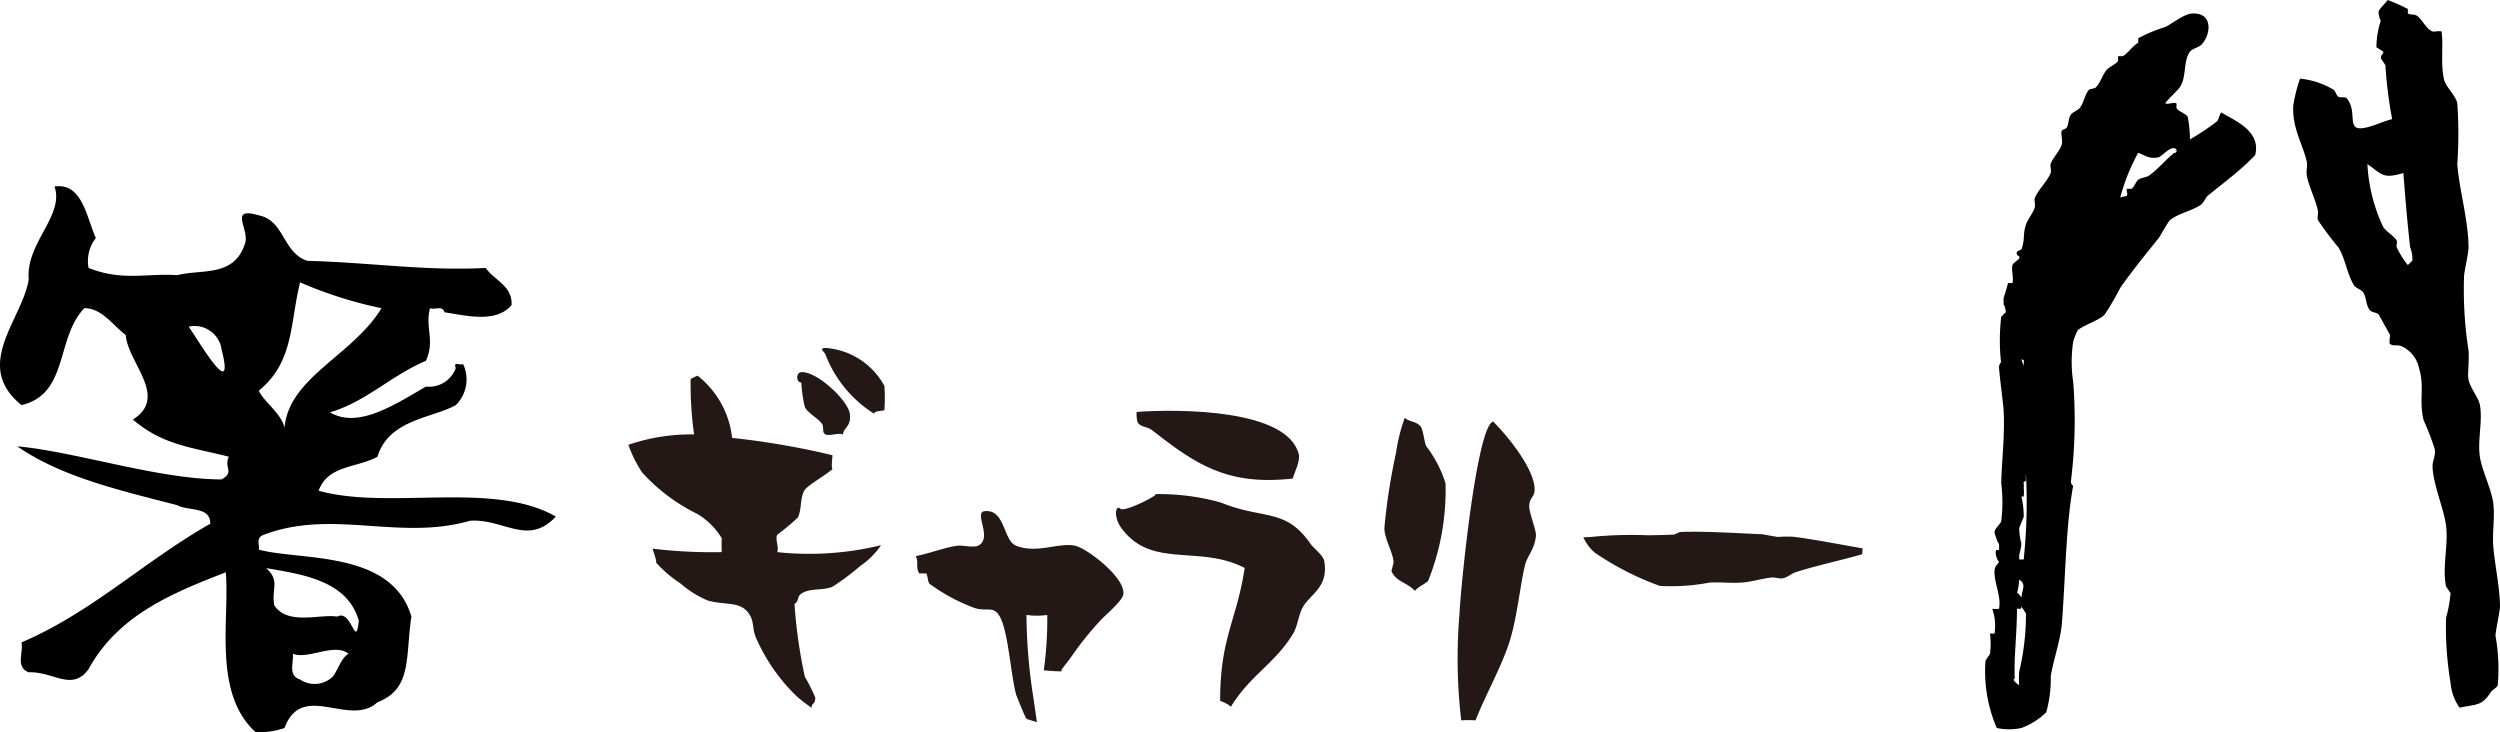 <svg xmlns="http://www.w3.org/2000/svg" viewBox="0 0 151.188 44.291">
  <defs>
    <style>
      .cls-1 {
        fill: #231815;
      }
    </style>
  </defs>
  <g id="レイヤー_2" data-name="レイヤー 2">
    <g id="レイヤー_1-2" data-name="レイヤー 1">
      <g>
        <path class="cls-1" d="M59.563,30.911C60.8,30.8,60.66,32.682,61.445,33c1.25.5,2.565-.2,3.559,0,.706.137,3.062,1.929,2.931,2.93-.059.438-1.158,1.314-1.464,1.676A19.325,19.325,0,0,0,64.8,39.7c-.242.347-.444.562-.628.837.345.138-1.049,0-1.049,0a22.423,22.423,0,0,0,.211-3.348,4.447,4.447,0,0,1-1.257,0,32.76,32.76,0,0,0,.421,5.023c.012.111.156,1.045.207,1.465-.011-.019-.594-.176-.628-.21-.083-.077-.628-1.452-.628-1.465-.345-1.289-.476-3.964-1.045-4.813-.366-.544-.758-.19-1.465-.42a11.012,11.012,0,0,1-2.723-1.464c-.11-.085-.122-.582-.208-.629h-.419c-.243-.444-.006-.62-.209-1.046.706-.131,1.87-.549,2.513-.628.333-.044.952.137,1.256,0C60.073,32.552,58.841,30.969,59.563,30.911Z"/>
        <path class="cls-1" d="M106.6,32.309c-.043,0,.7.134.929.164a6.729,6.729,0,0,1,.942-.01c1.408.181,2.72.452,4.181.7a1.4,1.4,0,0,0-.029.352c-1.306.382-2.718.667-4.013,1.085-.288.09-.477.312-.815.376-.164.027-.455-.065-.625-.052-.477.033-1.23.256-1.75.3-.8.062-1.207-.035-2.043.009a12.349,12.349,0,0,1-3,.2,17.465,17.465,0,0,1-3.916-2,2.594,2.594,0,0,1-.709-.942,4.888,4.888,0,0,0,.632-.037,25.471,25.471,0,0,1,3.3-.083c.389-.01,1.022-.01,1.574-.047l.327-.15C103.157,32.112,105.118,32.251,106.6,32.309Z"/>
        <path class="cls-1" d="M67.755,30.765c.254.235,2.42-.884,2.106-.884a13.784,13.784,0,0,1,3.98.514c2.591,1.049,3.9.31,5.407,2.487.176.255.773.7.836,1.048.269,1.543-.786,1.976-1.256,2.72-.3.478-.332,1.179-.629,1.675-1.11,1.825-2.608,2.516-3.757,4.413a2.014,2.014,0,0,0-.654-.351c0-3.859,1.006-4.848,1.484-8.039-2.735-1.426-5.638.076-7.453-2.41C67.315,31.247,67.467,30.5,67.755,30.765Z"/>
        <path class="cls-1" d="M84.955,25.266c.28.26.661.19.951.516.168.189.221.952.346,1.2a7.286,7.286,0,0,1,1.166,2.241A14.755,14.755,0,0,1,86.379,35.1c-.1.176-.631.374-.806.634-.541-.554-1.108-.521-1.426-1.193l.13-.523c-.012-.57-.563-1.44-.556-2.091a36.415,36.415,0,0,1,.709-4.559A10.186,10.186,0,0,1,84.955,25.266Z"/>
        <path class="cls-1" d="M90.3,25.492c.871.881,2.3,2.632,2.486,3.86.111.743-.276.638-.305,1.218-.029.411.431,1.476.405,1.827-.071.819-.529,1.223-.659,1.777-.289,1.156-.486,3.257-.967,4.721-.511,1.531-1.424,3.137-2.029,4.67a5.924,5.924,0,0,0-.864,0,32.4,32.4,0,0,1-.1-6.5C88.334,35.528,89.3,25.771,90.3,25.492Z"/>
        <path class="cls-1" d="M42.181,22.715a5.551,5.551,0,0,1,2.094,3.767,47.673,47.673,0,0,1,6.07,1.048c0,.17-.092.686,0,.836-.325.308-1.5.988-1.674,1.256-.307.458-.164,1.145-.418,1.674A14.822,14.822,0,0,1,47,32.344c-.132.286.123.752,0,1.046a18.3,18.3,0,0,0,6.281-.419,4.738,4.738,0,0,1-1.257,1.256,15.077,15.077,0,0,1-1.676,1.255c-.594.249-1.386.066-1.883.419-.3.2-.1.4-.418.627a30.222,30.222,0,0,0,.627,4.4A10.119,10.119,0,0,1,49.3,42.18c.026.439-.254.327-.208.629-.353-.242-.556-.4-.837-.629a11.085,11.085,0,0,1-2.513-3.559c-.261-.548-.118-.993-.419-1.464-.529-.83-1.432-.536-2.511-.837a6.076,6.076,0,0,1-1.673-1.047,7.2,7.2,0,0,1-1.467-1.256c.072-.032-.177-.718-.209-.837a30.415,30.415,0,0,0,4.186.21,7.32,7.32,0,0,1,0-.838,4.308,4.308,0,0,0-1.466-1.465,11.153,11.153,0,0,1-3.348-2.511A7.738,7.738,0,0,1,38,26.9a11.635,11.635,0,0,1,3.975-.628,21.814,21.814,0,0,1-.208-3.351C41.79,22.9,42.181,22.715,42.181,22.715Z"/>
        <path class="cls-1" d="M48.462,22.505c.962-.045,2.811,1.7,2.931,2.513.1.789-.354.8-.419,1.256-.294-.119-.759.11-1.048,0-.234-.1-.079-.419-.207-.628-.211-.334-.9-.675-1.048-1.047a7.552,7.552,0,0,1-.209-1.465C48.128,23.134,48.128,22.518,48.462,22.505Z"/>
        <path class="cls-1" d="M49.926,21.041a4.409,4.409,0,0,1,3.559,2.3,10.689,10.689,0,0,1,0,1.465c-.228.073-.576.027-.628.21a7.338,7.338,0,0,1-2.931-3.559C49.868,21.269,49.476,21.06,49.926,21.041Z"/>
        <path class="cls-1" d="M68.769,24.908c2.564-.178,9.09-.176,9.777,2.564.1.414-.279,1.129-.365,1.468-4.016.45-5.9-.89-8.557-2.959-.19-.144-.674-.176-.81-.412C68.724,25.413,68.7,24.8,68.769,24.908Z"/>
        <path d="M19.271,29.677c.557-1.559,2.306-1.37,3.555-2.055.685-2.249,3.244-2.311,4.738-3.12A2.181,2.181,0,0,0,28,22.007c-.121.126-.625-.19-.433.248a1.72,1.72,0,0,1-1.807,1.123c-1.934,1.124-4.119,2.559-5.8,1.56,2.246-.688,3.616-2.181,5.8-3.121.558-1.249-.067-2,.246-3.178.312.121.752-.191.876.247,1.249.186,3.119.685,4.056-.438.06-1.184-1.065-1.5-1.561-2.243-3.744.186-6.675-.31-10.8-.433-1.491-.5-1.37-2.438-2.921-2.748-1.941-.564-.44.935-.877,1.808-.685,1.937-2.619,1.434-4.056,1.808-1.876-.123-3.307.376-5.368-.435a2.28,2.28,0,0,1,.44-1.811c-.565-1.249-.816-3.366-2.5-3.114.618,1.744-1.749,3.429-1.557,5.61C1.362,19.324-1.69,22.069,1.3,24.5c2.871-.685,2.058-4.055,3.8-5.863,1.064,0,1.682,1,2.505,1.622.12,1.682,2.612,3.742.433,5.112,1.806,1.565,3.619,1.685,5.8,2.249-.313.685.372.934-.444,1.372-3.8,0-8.853-1.687-12.349-2,2.683,1.871,6.306,2.682,9.673,3.559.685.372,2,.057,2,1.119C8.668,33.983,5.542,37.037,1.3,38.85c.121.625-.373,1.5.437,1.808,1.49-.062,2.615,1.184,3.616-.186,1.809-3.309,5.123-4.619,8.3-5.864.251,2.807-.81,7.3,1.809,9.671a4.687,4.687,0,0,0,1.743-.253c1.067-2.869,3.931,0,5.62-1.556,2.119-.811,1.682-2.745,2.055-5.178-1.185-4.054-6.735-3.369-9.226-4.054.06-.252-.192-.69.245-.876,4.18-1.622,8.229.372,12.537-.872,2.058-.124,3.495,1.557,5.177-.251C29.81,29.054,23.511,30.866,19.271,29.677Zm-7.864-9.92A1.643,1.643,0,0,1,13.4,21.132C14.275,24.565,11.847,20.322,11.407,19.757ZM20.14,40.905a1.583,1.583,0,0,1-1.994.19c-.749-.251-.373-1-.437-1.56.937.373,2.492-.685,3.368,0C20.641,39.787,20.453,40.472,20.14,40.905ZM21.7,37.539c-.188,1.81-.433-.749-1.306-.247-1-.186-3,.561-3.807-.688-.185-1,.372-1.5-.5-2.248C18.273,34.73,21.013,35.106,21.7,37.539ZM17.206,25.875c-.182-.88-1.306-1.625-1.551-2.25,2.118-1.744,1.866-3.985,2.491-6.549a25.4,25.4,0,0,0,4.925,1.563C21.325,21.51,17.461,22.818,17.206,25.875Z"/>
        <g>
          <path d="M134.339,6.8c-.127.11-.147.428-.271.544a14.794,14.794,0,0,1-1.63,1.086,7.294,7.294,0,0,0-.136-1.359c-.073-.187-.616-.356-.679-.542V6.251c-.191-.085-.493.08-.68,0,.268-.386.756-.739.952-1.087.317-.574.156-1.538.543-2.039.119-.165.53-.267.679-.408.569-.555.781-1.965-.543-1.9-.5.021-1.21.62-1.631.815a9.31,9.31,0,0,0-1.631.679v.272c-.331.183-.7.726-.951.815h-.271v.272c-.06.17-.56.4-.679.543-.284.332-.37.781-.68,1.087-.059.056-.364.077-.408.136-.266.332-.288.74-.542,1.089-.115.147-.442.254-.544.407-.183.263-.1.543-.271.815l-.273.135c-.085.247.052.557,0,.816-.08.4-.59.879-.679,1.223-.043.148.055.394,0,.543-.195.492-.764,1.025-.951,1.492-.059.136.026.395,0,.544-.059.309-.446.773-.543,1.087-.2.6-.047.9-.273,1.493l-.271.136c-.084.336.209.179.136.408-.025.077-.382.289-.407.407-.081.336.088.752,0,1.087h-.272c-.055.264-.221.744-.271.952a2.221,2.221,0,0,1,0,.408c.046-.179.147.331.135.407l-.272.272a12.1,12.1,0,0,0,0,2.853c-.016-.242-.136.136-.136.136.021.543.23,2.025.273,2.581.106,1.418-.116,3.282-.137,4.484a9.449,9.449,0,0,1,0,2.309c-.042.174-.4.429-.407.68,0,0,.182.654.271.679a3.246,3.246,0,0,1,0,.407c-.373-.195-.135.6,0,.68-.059.19-.288.208-.271.68.016.678.42,1.486.271,2.173a3.25,3.25,0,0,1-.407,0,3.113,3.113,0,0,1,.136,1.5h-.272a4.841,4.841,0,0,1,0,1.222l-.271.407a8.655,8.655,0,0,0,.679,4.076,3.448,3.448,0,0,0,1.493,0,4.263,4.263,0,0,0,1.5-.95,7.373,7.373,0,0,0,.272-2.174c.153-.972.6-2.2.679-3.261.231-3.112.238-5.841.68-8.287-.009.076-.166-.116-.136-.273a29.861,29.861,0,0,0,.136-5.978,8.12,8.12,0,0,1,0-2.445,3.7,3.7,0,0,1,.272-.679c.33-.31,1.3-.6,1.629-.951a17.477,17.477,0,0,0,.953-1.631c.7-1,1.544-2.043,2.309-2.989.1-.132.59-1.018.68-1.085.552-.443,1.324-.553,1.9-.952.153-.111.267-.433.408-.544.832-.682,1.673-1.3,2.445-2.035.017-.022.407-.407.407-.407C136.764,7.881,135.062,7.269,134.339,6.8Zm-11.955,15.35-.137-.408C122.5,21.737,122.346,21.949,122.384,22.145Zm-.272,12.907c.455.264.162.585.135,1.087,0,0-.207-.339-.271-.272A3.715,3.715,0,0,0,122.112,35.052Zm0,5.569a5.292,5.292,0,0,0,0,.816s-.5-.327-.271-.407c-.055-1.325.135-2.658.135-4.212.216-.063.221.111.271-.135l.273.407A14.923,14.923,0,0,1,122.112,40.621Zm.272-6.792h-.272v-.272a4.554,4.554,0,0,0,.135-.679,3.7,3.7,0,0,1-.135-.951l.272-.679a5.051,5.051,0,0,0-.137-1.223h.137a2.6,2.6,0,0,0,0-.544c.046-.271-.11-.305.136-.408a1.853,1.853,0,0,1,0-.408A32.845,32.845,0,0,1,122.384,33.829Zm9.1-24.589c-.535.434-.951.959-1.5,1.358-.208.149-.476.119-.68.271-.122.09-.266.492-.407.543h-.272c-.05.1.068.334,0,.407s-.331.059-.406.136a11.982,11.982,0,0,1,1.085-2.715c.4.115.583.383,1.224.272.135-.025.586-.492.814-.543C131.742,8.88,131.661,9.307,131.487,9.24Z"/>
          <path d="M151.188,36.683c0-1.1-.332-2.633-.408-3.669-.064-.854.107-1.736,0-2.581-.111-.875-.7-2-.815-2.854-.138-1,.191-2.144,0-3.124-.078-.391-.595-1.037-.68-1.495-.072-.369.052-1.07,0-1.766a23.919,23.919,0,0,1-.272-4.484c.025-.373.272-1.371.272-1.766-.007-1.605-.566-3.486-.68-5.024a26.11,26.11,0,0,0,0-3.669c-.1-.506-.717-.994-.814-1.495-.2-1-.019-1.953-.136-2.854-.205-.05-.429.035-.545,0-.386-.127-.632-.755-.95-.951-.173-.111-.37-.038-.544-.135V.543A11.107,11.107,0,0,0,144.394,0c-.073.128-.51.543-.544.679s.106.651.137.544a5.273,5.273,0,0,0-.272,1.631c0,.013.4.25.408.271.055.157-.157.141-.136.408l.271.407a25.983,25.983,0,0,0,.408,3.263,7.575,7.575,0,0,0-.816.271c-2.338.879-1.125-.459-1.9-1.494-.133-.179-.346-.026-.546-.137-.093-.051-.19-.356-.27-.408a4.828,4.828,0,0,0-2.039-.679,9.054,9.054,0,0,0-.408,1.631c-.084,1.354.595,2.369.816,3.4.055.259-.047.547,0,.814.1.627.556,1.518.679,2.172.026.144-.06.4,0,.545a19.873,19.873,0,0,0,1.222,1.629c.443.7.51,1.567.953,2.309.084.145.444.263.543.408.246.365.148.73.408,1.087.105.145.449.145.542.272.047.067.68,1.222.68,1.222.021.085-.064.485,0,.544.181.166.4.042.678.136a1.874,1.874,0,0,1,1.087,1.358c.35,1.181-.025,1.864.273,3.126a16.341,16.341,0,0,1,.679,1.765c.046.489-.157.675-.137,1.087.052,1.092.685,2.505.816,3.534.148,1.188-.242,2.5,0,3.668l.273.407a8.055,8.055,0,0,1-.273,1.494A20.1,20.1,0,0,0,148.2,41.3a2.987,2.987,0,0,0,.543,1.494c1.128-.221,1.345-.114,1.9-.951.073-.115.371-.263.408-.408a11.244,11.244,0,0,0-.136-2.988C150.92,38.169,151.183,36.958,151.188,36.683Zm-5.3-20.924-.273.271a5.105,5.105,0,0,1-.678-1.086c-.026-.107.054-.31,0-.407-.153-.26-.655-.548-.815-.815a10.135,10.135,0,0,1-.952-3.8c.912.644.926.907,2.174.543.127,1.649.225,2.8.407,4.481A1.913,1.913,0,0,1,145.889,15.759Z"/>
        </g>
      </g>
    </g>
  </g>
</svg>

